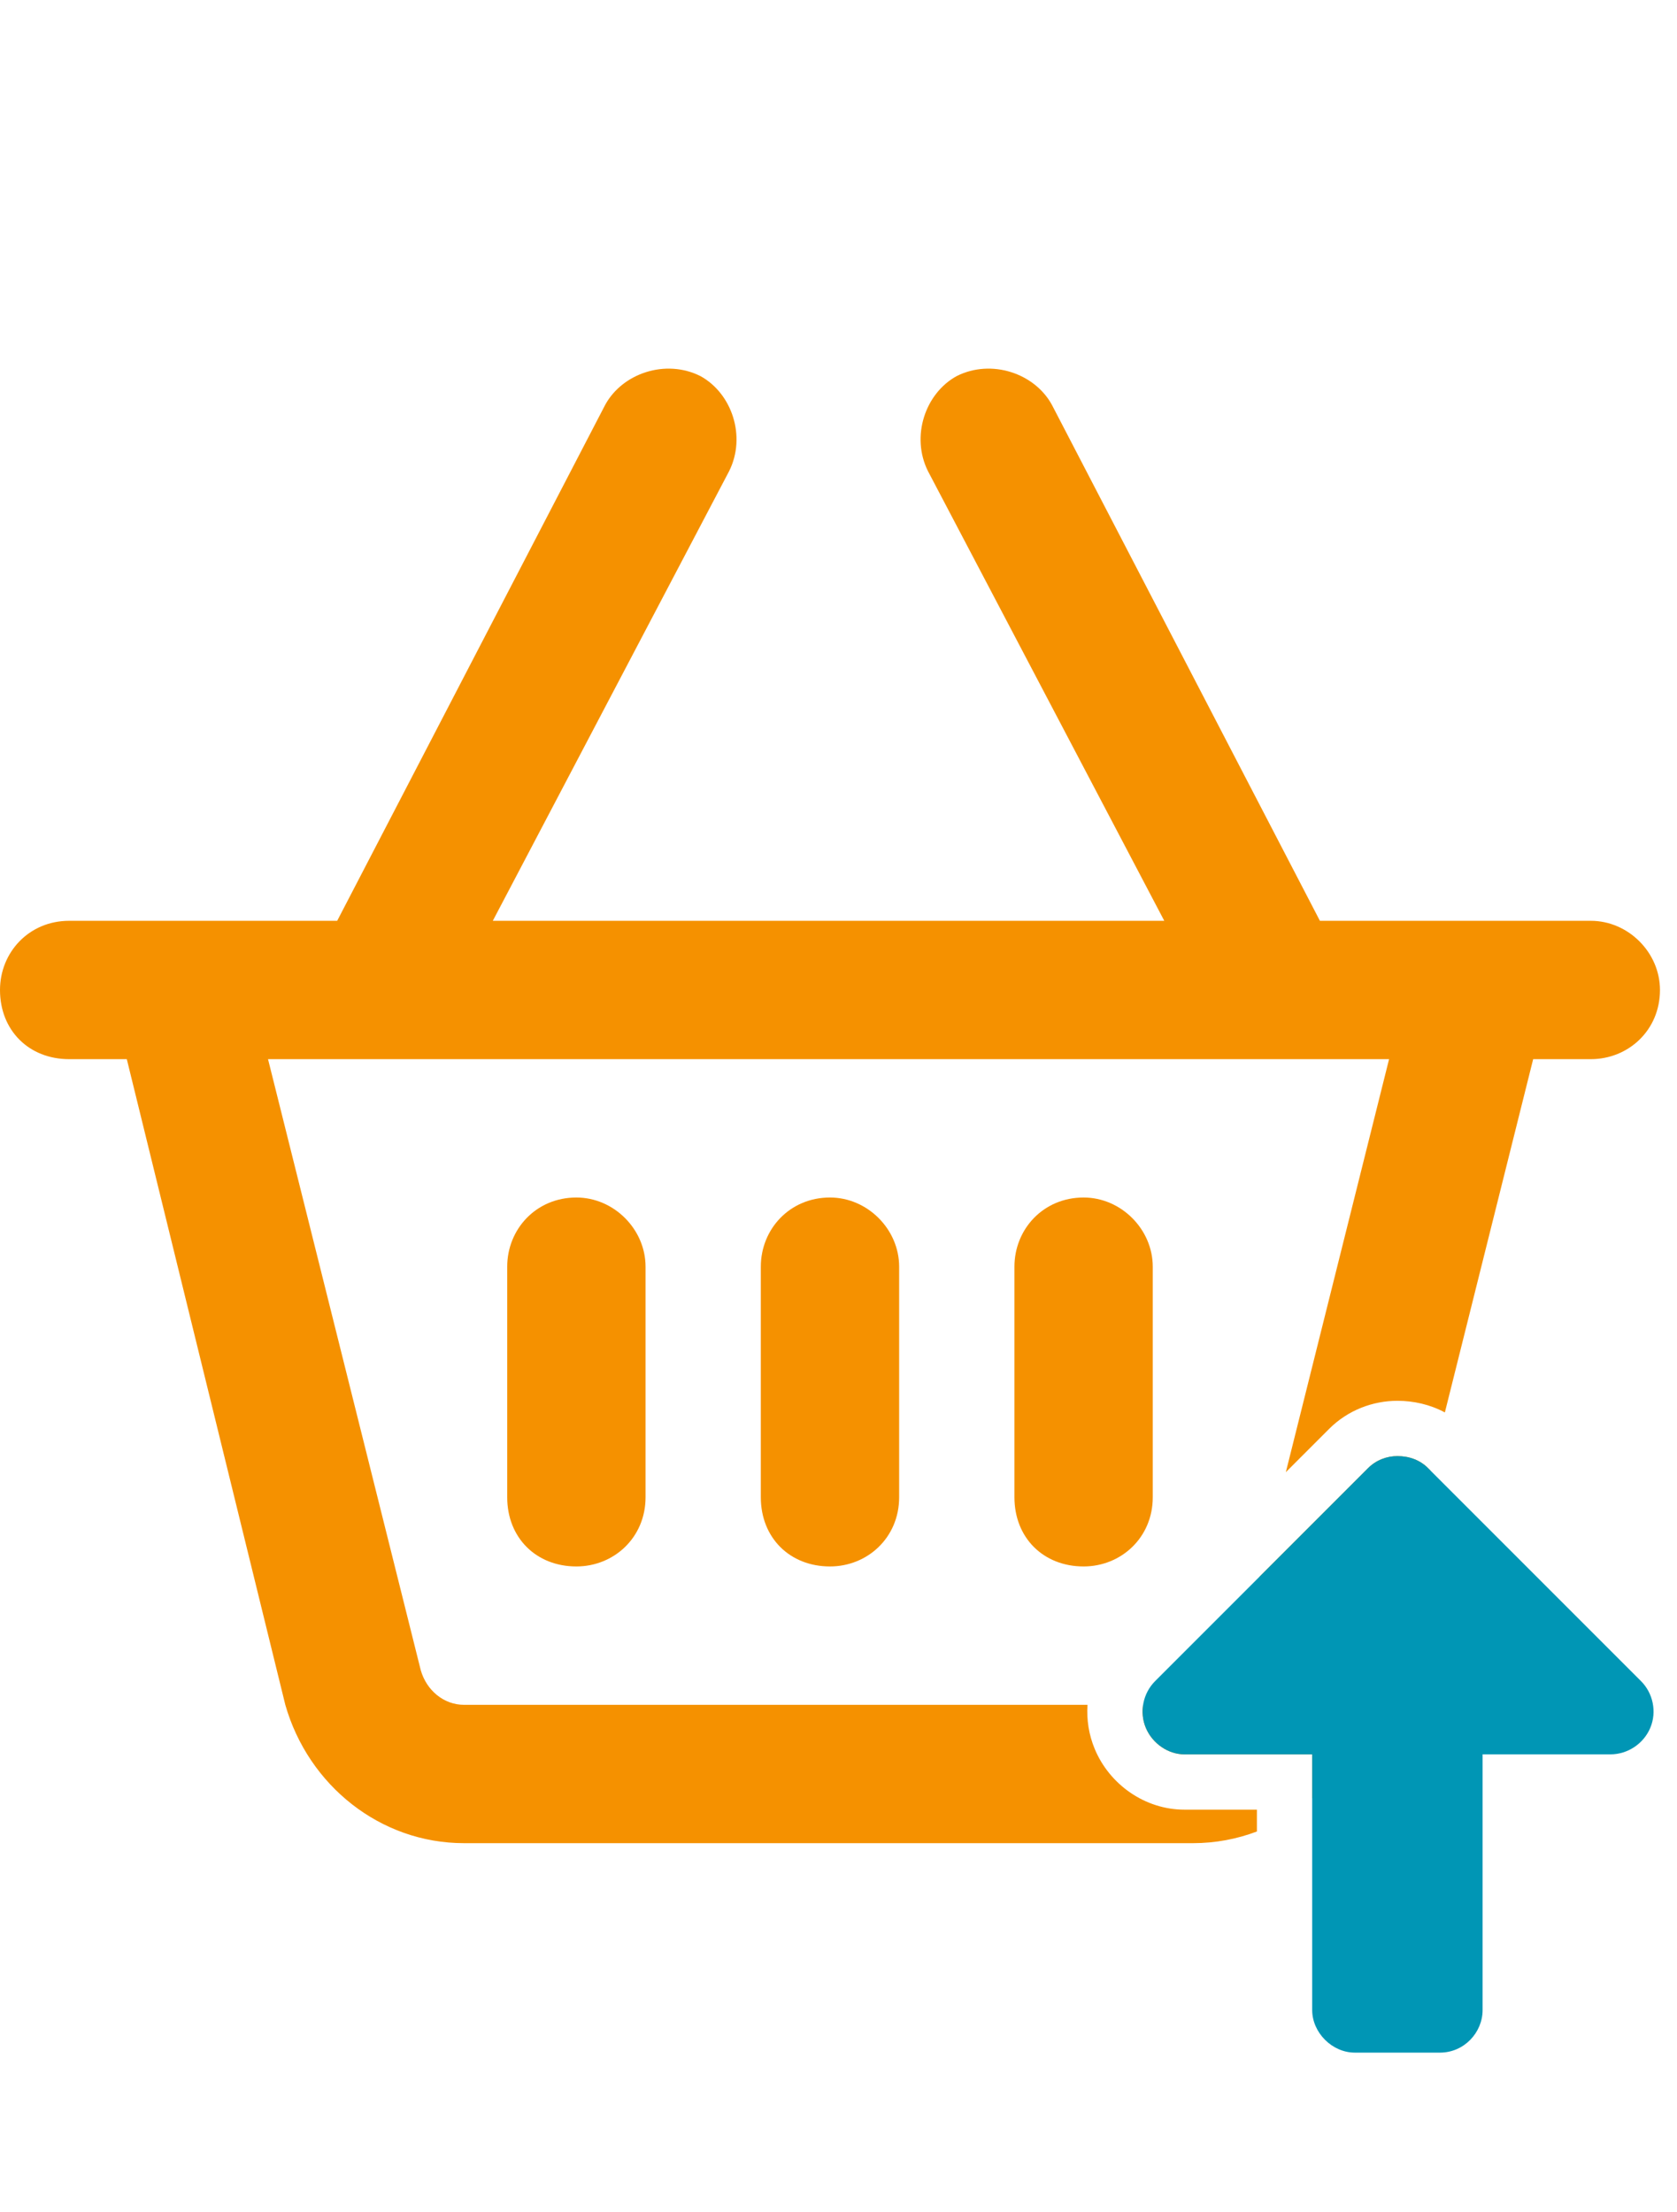 <?xml version="1.0" encoding="UTF-8"?> <svg xmlns="http://www.w3.org/2000/svg" width="91" height="120" viewBox="0 0 91 120" fill="none"><path fill-rule="evenodd" clip-rule="evenodd" d="M31.276 84.987C33.309 84.987 35.03 83.424 35.03 81.234V68.724C35.03 66.691 33.309 64.97 31.276 64.97C29.087 64.97 27.523 66.691 27.523 68.724V81.234C27.523 83.424 29.087 84.987 31.276 84.987ZM48.791 68.724C48.791 66.691 47.071 64.97 45.038 64.97C42.849 64.97 41.285 66.691 41.285 68.724V81.234C41.285 83.424 42.849 84.987 45.038 84.987C47.071 84.987 48.791 83.424 48.791 81.234V68.724ZM58.8 84.987C60.833 84.987 62.553 83.424 62.553 81.234V68.724C62.553 66.691 60.833 64.97 58.8 64.97C56.61 64.97 55.047 66.691 55.047 68.724V81.234C55.047 83.424 56.61 84.987 58.8 84.987ZM39.565 25.562C40.503 23.685 39.721 21.34 38.001 20.401C36.124 19.463 33.779 20.245 32.84 21.965L18.297 49.958H3.753C1.564 49.958 0 51.678 0 53.711C0 55.9 1.564 57.464 3.753 57.464H6.881L15.482 92.494C16.733 96.872 20.642 100 25.178 100H64.742C65.954 100 67.121 99.777 68.204 99.366V98.182H64.269C62.138 98.182 60.211 96.826 59.405 94.891C59.081 94.113 58.957 93.293 59.012 92.494H25.178C24.083 92.494 23.145 91.712 22.832 90.617L14.544 57.464H75.376L69.774 79.872L72.117 77.529C73.15 76.496 74.508 76 75.828 76C76.704 76 77.594 76.197 78.404 76.631L83.195 57.464H86.323C88.356 57.464 90.076 55.9 90.076 53.711C90.076 51.678 88.356 49.958 86.323 49.958H71.623L57.08 21.965C56.141 20.245 53.795 19.463 51.919 20.401C50.199 21.34 49.417 23.685 50.355 25.562L63.178 49.958H26.741L39.565 25.562ZM77.617 79.778L77.489 79.65C77.056 79.217 76.478 79 75.828 79C75.25 79 74.672 79.217 74.239 79.65L68.36 85.528L67.088 90.617C66.775 91.712 65.837 92.494 64.742 92.494H62.029C61.964 92.906 62.007 93.337 62.174 93.737C62.535 94.604 63.402 95.182 64.269 95.182L71.204 95.182V97.575C72.716 96.271 73.86 94.516 74.438 92.494L77.617 79.778Z" fill="#F59100"></path><path d="M62.68 91.209L74.238 79.65C74.672 79.217 75.25 79 75.828 79C76.478 79 77.056 79.217 77.489 79.65L89.048 91.209C89.698 91.859 89.915 92.87 89.553 93.737C89.192 94.604 88.325 95.182 87.386 95.182L80.451 95.182L80.451 109.053C80.451 110.281 79.44 111.364 78.139 111.364L73.516 111.364C72.288 111.364 71.204 110.281 71.204 109.053L71.204 95.182L64.269 95.182C63.402 95.182 62.535 94.604 62.174 93.737C61.813 92.87 62.029 91.859 62.68 91.209Z" fill="#0096B5"></path></svg>